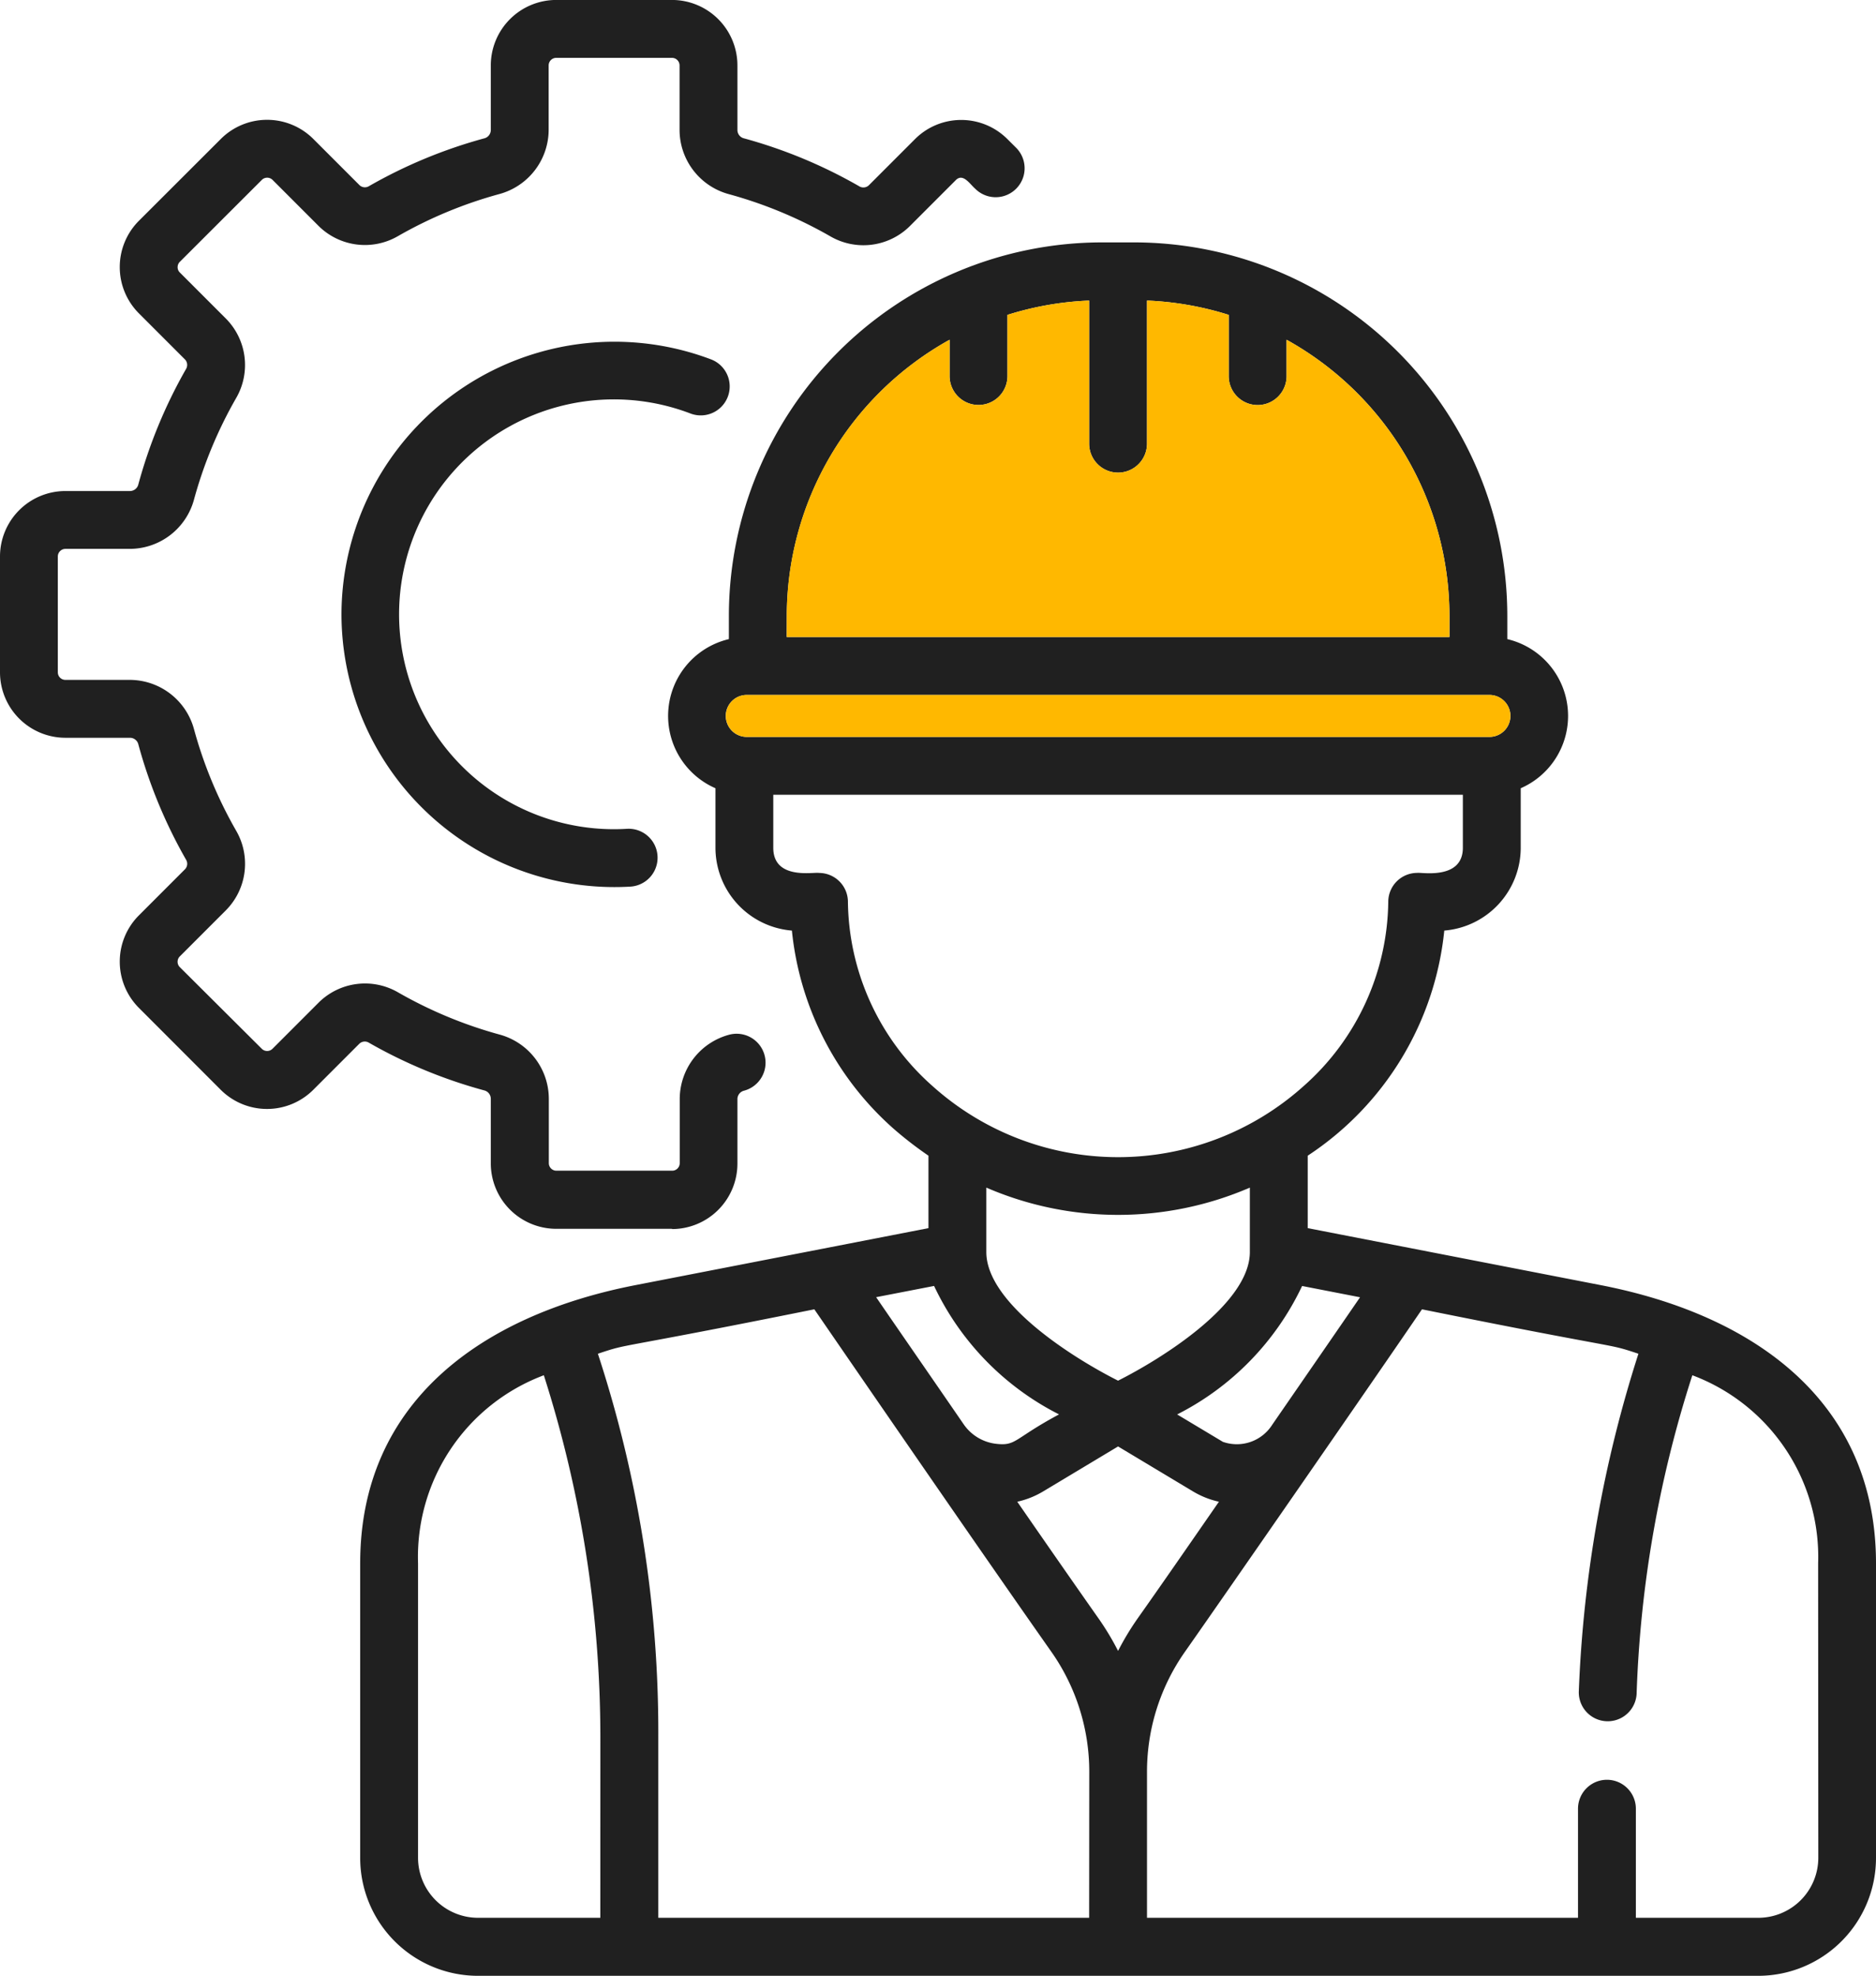 <svg id="icon-constuction-work" xmlns="http://www.w3.org/2000/svg" xmlns:xlink="http://www.w3.org/1999/xlink" width="44.741" height="47.097" viewBox="0 0 44.741 47.097">
  <defs>
    <clipPath id="clip-path">
      <rect id="Rectangle_10960" data-name="Rectangle 10960" width="44.741" height="47.097" fill="none"/>
    </clipPath>
  </defs>
  <g id="Group_69636" data-name="Group 69636" clip-path="url(#clip-path)">
    <path id="Path_123891" data-name="Path 123891" d="M16.027,29.293H13.265a1.562,1.562,0,0,1-1.56-1.56v-1.54a.206.206,0,0,0-.159-.2A11.708,11.708,0,0,1,8.8,24.858a.188.188,0,0,0-.229.022l-1.1,1.1a1.562,1.562,0,0,1-2.206,0L3.313,24.027a1.56,1.56,0,0,1,0-2.206l1.1-1.1a.187.187,0,0,0,.023-.229A11.726,11.726,0,0,1,3.3,17.747a.206.206,0,0,0-.2-.159H1.56A1.562,1.562,0,0,1,0,16.027V13.266a1.561,1.561,0,0,1,1.56-1.56H3.1a.206.206,0,0,0,.2-.16A11.744,11.744,0,0,1,4.435,8.8a.189.189,0,0,0-.022-.229l-1.1-1.1a1.561,1.561,0,0,1,0-2.207L5.266,3.314a1.561,1.561,0,0,1,2.207,0l1.1,1.1a.187.187,0,0,0,.229.023A11.722,11.722,0,0,1,11.545,3.3a.205.205,0,0,0,.16-.2V1.56A1.562,1.562,0,0,1,13.265,0h2.762a1.562,1.562,0,0,1,1.56,1.56V3.1a.205.205,0,0,0,.16.2,11.7,11.7,0,0,1,2.744,1.141.189.189,0,0,0,.23-.023l1.1-1.1a1.558,1.558,0,0,1,2.206,0l.207.206a.69.69,0,0,1-.976.976c-.127-.11-.29-.378-.461-.207l-1.1,1.1a1.573,1.573,0,0,1-1.892.243,10.351,10.351,0,0,0-2.42-1.006A1.59,1.59,0,0,1,16.207,3.1V1.56a.181.181,0,0,0-.18-.18H13.265a.181.181,0,0,0-.18.18V3.1a1.592,1.592,0,0,1-1.177,1.527A10.33,10.33,0,0,0,9.487,5.632,1.571,1.571,0,0,1,7.6,5.389l-1.1-1.1a.18.18,0,0,0-.128-.052.176.176,0,0,0-.127.052L4.289,6.242a.177.177,0,0,0-.053.128.174.174,0,0,0,.053.127l1.1,1.1a1.571,1.571,0,0,1,.244,1.891,10.316,10.316,0,0,0-1.006,2.421A1.591,1.591,0,0,1,3.1,13.085H1.56a.182.182,0,0,0-.181.181v2.761a.181.181,0,0,0,.181.181H3.1a1.591,1.591,0,0,1,1.527,1.176,10.316,10.316,0,0,0,1.006,2.421A1.573,1.573,0,0,1,5.388,21.7l-1.1,1.1a.18.18,0,0,0,0,.255L6.242,25A.18.18,0,0,0,6.5,25l1.1-1.1a1.571,1.571,0,0,1,1.892-.244,10.369,10.369,0,0,0,2.42,1.006,1.59,1.59,0,0,1,1.177,1.527v1.539a.181.181,0,0,0,.18.18h2.762a.18.18,0,0,0,.18-.18V26.194a1.59,1.59,0,0,1,1.177-1.527A.69.69,0,0,1,17.747,26a.207.207,0,0,0-.16.2v1.539a1.562,1.562,0,0,1-1.56,1.56" transform="translate(0 -0.001)" fill="#202020"/>
    <path id="Path_123892" data-name="Path 123892" d="M8.144,14.647a6.511,6.511,0,0,1,8.814-6.079.69.69,0,0,1-.491,1.29,5.123,5.123,0,1,0-1.515,9.9.69.69,0,0,1,.081,1.378,6.51,6.51,0,0,1-6.889-6.491" transform="translate(0 -0.001)" fill="#202020"/>
    <path id="Path_123893" data-name="Path 123893" d="M38.178,30.636l-6.99-1.359V27.55a7.3,7.3,0,0,0,3.257-5.366,1.984,1.984,0,0,0,1.823-1.975V18.791a1.881,1.881,0,0,0-.32-3.555v-.548a8.909,8.909,0,0,0-8.909-8.909h-.747a8.909,8.909,0,0,0-8.909,8.909v.548a1.881,1.881,0,0,0-.32,3.555v1.418a1.984,1.984,0,0,0,1.823,1.975,7.278,7.278,0,0,0,2.447,4.742,9.024,9.024,0,0,0,.81.624v1.727l-6.99,1.359c-3.688.718-6.563,2.8-6.563,6.633v7.017A2.811,2.811,0,0,0,11.4,47.1H41.929a2.811,2.811,0,0,0,2.812-2.811V37.269c0-3.824-2.857-5.912-6.563-6.633m-5.742.289c-.5.728-1.267,1.84-2.094,3.038a1,1,0,0,1-1.178.408l-1.09-.653a6.588,6.588,0,0,0,2.98-3.062Zm-5.771,1.988c-1.048-.527-3.136-1.83-3.142-3.062v-1.54a7.923,7.923,0,0,0,6.285,0v1.534c0,1.234-2.094,2.54-3.143,3.068m-7.9-18.225A7.535,7.535,0,0,1,22.647,8.1v.865a.69.69,0,0,0,1.38,0V7.507a7.468,7.468,0,0,1,1.948-.341v3.411a.69.69,0,0,0,1.38,0V7.166a7.476,7.476,0,0,1,1.949.341v1.46a.69.69,0,0,0,1.38,0V8.1a7.535,7.535,0,0,1,3.884,6.586v.5H18.763Zm-.954,1.879H35.522a.5.5,0,0,1,0,1H17.809a.5.5,0,0,1,0-1m2.413,4.918a.69.69,0,0,0-.69-.675c-.115-.028-1.09.179-1.09-.6V18.946H34.888v1.263c0,.779-1,.579-1.089.6a.69.69,0,0,0-.69.675,5.95,5.95,0,0,1-2.011,4.4,6.625,6.625,0,0,1-8.865,0,5.95,5.95,0,0,1-2.011-4.4m2.055,9.171a6.583,6.583,0,0,0,2.98,3.062c-1.092.585-1.015.76-1.511.7a1.091,1.091,0,0,1-.763-.464c-.825-1.2-1.588-2.3-2.088-3.03Zm-7.96,15.062H11.4A1.432,1.432,0,0,1,9.97,44.286V37.269a4.625,4.625,0,0,1,3-4.485,28.355,28.355,0,0,1,1.348,8.593Zm11.658,0H15.7V41.377a28.939,28.939,0,0,0-1.441-9.106c.806-.268.207-.061,5.162-1.059,1.424,2.07,4.082,5.931,5.648,8.157a4.968,4.968,0,0,1,.909,2.873Zm.69-6.362a6.406,6.406,0,0,0-.47-.78c-.53-.753-1.217-1.74-1.934-2.776a2.083,2.083,0,0,0,.616-.245l1.788-1.073,1.789,1.073a2.083,2.083,0,0,0,.616.245c-.717,1.035-1.4,2.022-1.934,2.776a6.542,6.542,0,0,0-.471.78m16.7,4.93a1.432,1.432,0,0,1-1.432,1.432H39.014v-2.6a.69.69,0,0,0-1.38,0v2.6H27.355V42.242a4.97,4.97,0,0,1,.909-2.872c.891-1.267,4.561-6.562,5.649-8.158,4.952,1,4.355.791,5.162,1.059a30.043,30.043,0,0,0-1.422,8.056.69.69,0,0,0,1.379.049,27.632,27.632,0,0,1,1.329-7.592,4.624,4.624,0,0,1,3,4.484Z" transform="translate(0 -0.001)" fill="#202020"/>
    <path id="Path_123894" data-name="Path 123894" d="M18.763,14.688A7.533,7.533,0,0,1,22.647,8.1v.865a.69.69,0,0,0,1.38,0V7.507a7.468,7.468,0,0,1,1.948-.341v3.411a.69.69,0,0,0,1.38,0V7.166a7.476,7.476,0,0,1,1.949.341v1.46a.69.69,0,0,0,1.38,0V8.1a7.535,7.535,0,0,1,3.884,6.586v.5H18.763Z" transform="translate(0 -0.001)" fill="#ffb800"/>
    <path id="Path_123895" data-name="Path 123895" d="M17.81,16.567H35.522a.5.5,0,0,1,0,1H17.81a.5.5,0,0,1,0-1" transform="translate(0 -0.001)" fill="#ffb800"/>
  </g>
</svg>
